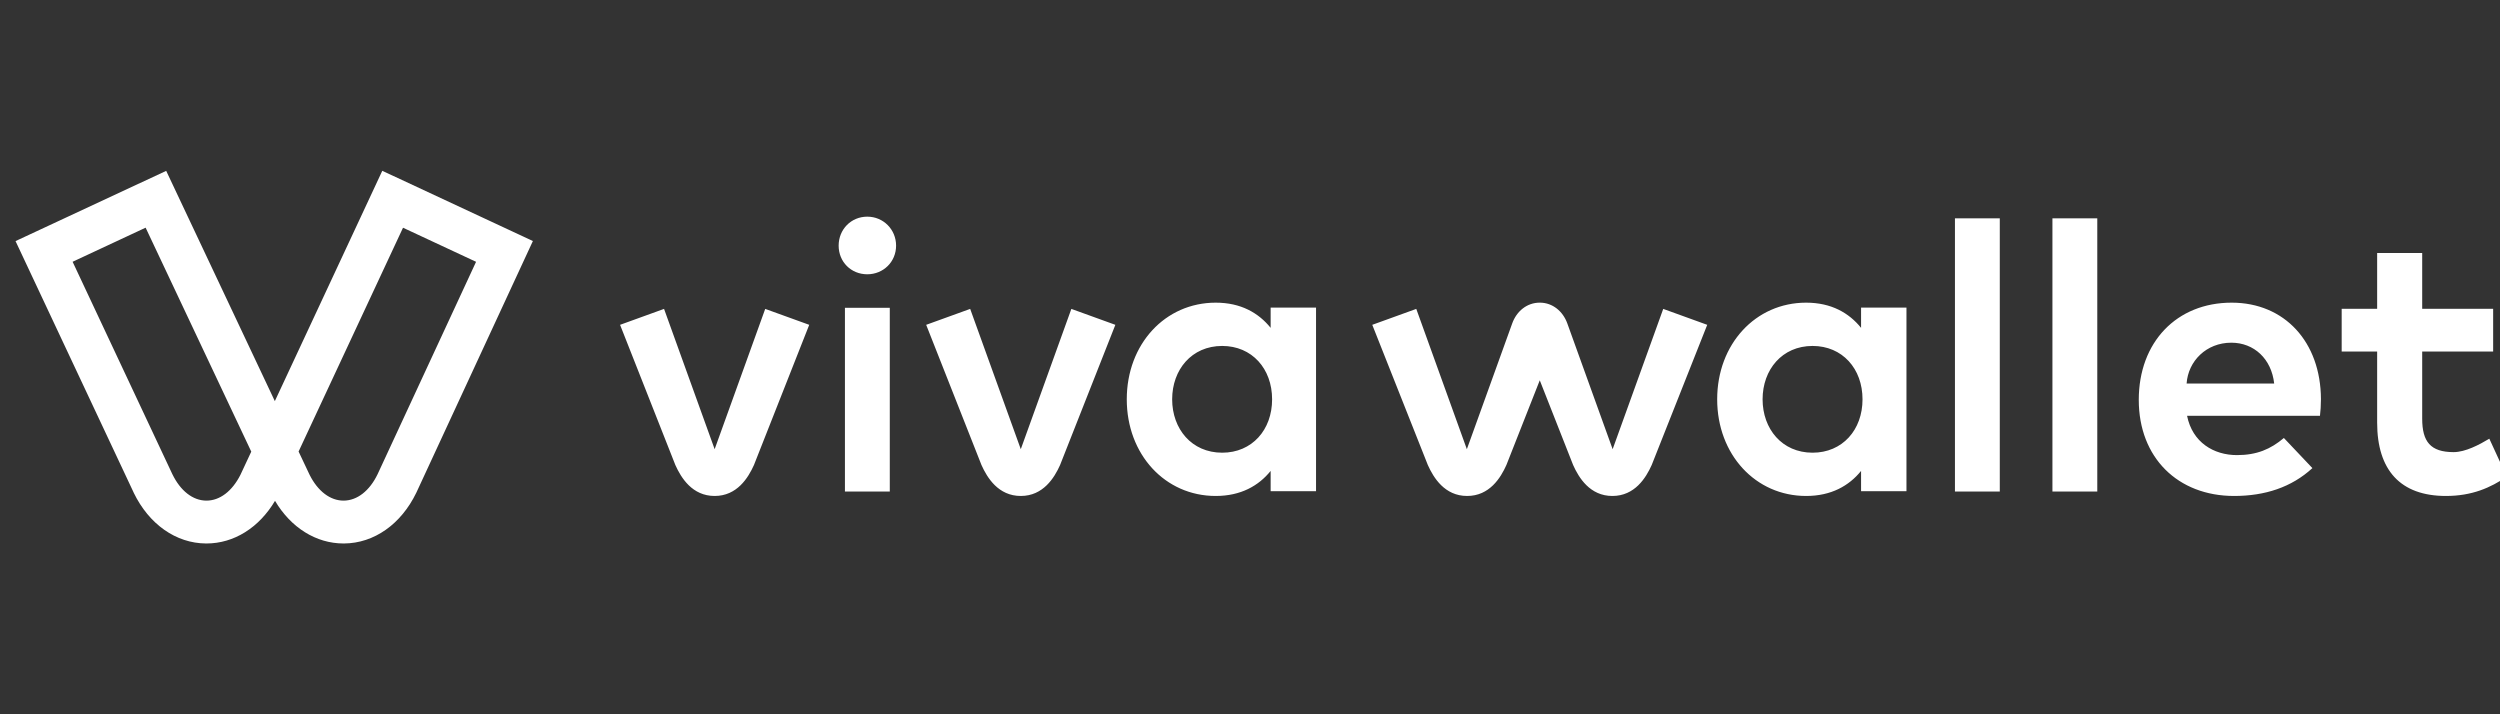 <svg width="140" height="40" viewBox="0 0 140 40" fill="none" xmlns="http://www.w3.org/2000/svg">
<rect x="0" y="0" width="140" height="40" fill="#333333" stroke="none"/>
<g id="vivawallet_logo / color" clip-path="url(#clip0_3406_1664)">
<path id="Union" fill-rule="evenodd" clip-rule="evenodd" d="M11.55 28.035C10.797 28.029 10.106 27.49 9.651 26.552L4.066 14.659L8.155 12.75L14.071 25.291L13.463 26.593C12.999 27.509 12.309 28.035 11.561 28.035H11.55ZM19.239 28.035C18.494 28.035 17.799 27.509 17.339 26.592L16.721 25.285L22.569 12.753L26.66 14.661L21.146 26.554C20.695 27.491 20.001 28.029 19.247 28.035H19.239ZM15.401 28.047C16.291 29.551 17.701 30.435 19.239 30.435H19.266C20.945 30.423 22.458 29.36 23.314 27.591L29.842 13.497L21.408 9.565L15.391 22.463L9.307 9.568L0.87 13.501L7.483 27.579L7.487 27.591C8.344 29.36 9.855 30.423 11.535 30.435H11.561C13.101 30.435 14.508 29.551 15.401 28.047ZM109.477 27.524H111.988V12.226H109.477V27.524ZM114.936 27.524H117.448V12.226H114.936V27.524ZM47.316 27.524H49.828V17.235H47.316V27.524ZM50.181 13.756C50.181 14.664 49.466 15.36 48.568 15.36C47.659 15.36 46.964 14.664 46.964 13.756C46.964 12.848 47.659 12.133 48.568 12.133C49.466 12.133 50.181 12.848 50.181 13.756ZM40.02 27.774C41.276 27.774 41.9 26.757 42.221 26.042L45.317 18.19L42.852 17.298L40.02 25.155L37.187 17.298L34.724 18.19L37.82 26.042C38.141 26.757 38.766 27.774 40.02 27.774ZM57.164 27.774C58.419 27.774 59.044 26.757 59.364 26.042L62.46 18.19L59.996 17.298L57.164 25.155L54.33 17.298L51.866 18.19L54.963 26.042C55.284 26.757 55.909 27.774 57.164 27.774ZM65.641 22.362C65.641 24.018 66.731 25.351 68.442 25.351C70.112 25.351 71.238 24.076 71.238 22.362C71.238 20.648 70.112 19.373 68.442 19.373C66.731 19.373 65.641 20.704 65.641 22.362ZM73.698 27.509H71.156V26.372C70.487 27.201 69.489 27.774 68.079 27.774C65.244 27.774 63.099 25.45 63.099 22.362C63.099 19.273 65.244 16.949 68.079 16.949C69.489 16.949 70.478 17.521 71.156 18.36V17.225H73.698V27.509ZM122.45 21.478H127.354C127.203 20.098 126.228 19.191 124.953 19.191C123.557 19.191 122.537 20.218 122.45 21.478ZM129.973 22.352C129.973 22.671 129.95 23.052 129.918 23.285H122.476C122.774 24.772 123.965 25.486 125.271 25.486C126.382 25.486 127.155 25.153 127.897 24.527L129.494 26.214C128.327 27.287 126.841 27.774 125.11 27.774C121.959 27.774 119.771 25.63 119.771 22.394C119.771 19.156 121.895 16.949 124.973 16.949C127.935 16.949 129.96 19.145 129.973 22.352ZM139.616 19.687H135.643V23.444C135.643 24.728 136.102 25.319 137.402 25.319C138.058 25.319 138.838 24.907 139.402 24.567L140.38 26.692C139.478 27.308 138.437 27.774 136.972 27.774C134.426 27.774 133.12 26.331 133.12 23.666V19.687H131.134V17.294H133.12V14.167H135.643V17.294H139.616V19.687ZM93.141 17.298L90.308 25.155L87.769 18.111C87.524 17.433 86.948 16.948 86.227 16.948C85.503 16.948 84.928 17.433 84.684 18.111L82.144 25.155L79.311 17.298L76.847 18.19L79.959 26.042C80.28 26.757 80.904 27.774 82.159 27.774C83.414 27.774 84.038 26.757 84.358 26.041L86.227 21.297L88.095 26.041C88.415 26.757 89.039 27.774 90.293 27.774C91.549 27.774 92.174 26.757 92.495 26.041L95.605 18.19L93.141 17.298ZM98.705 22.362C98.705 24.018 99.793 25.351 101.504 25.351C103.175 25.351 104.301 24.076 104.301 22.362C104.301 20.648 103.175 19.373 101.504 19.373C99.793 19.373 98.705 20.704 98.705 22.362ZM106.762 27.509H104.22V26.372C103.549 27.201 102.551 27.774 101.143 27.774C98.307 27.774 96.162 25.45 96.162 22.362C96.162 19.273 98.307 16.949 101.141 16.949C102.551 16.949 103.541 17.521 104.22 18.36V17.225H106.762V27.509L106.762 27.509Z" fill="white"/>
</g>
<defs>
<clipPath id="clip0_3406_1664">
<rect width="139.13" height="40" fill="white" transform="translate(0.87)"/>
</clipPath>
</defs>
</svg>
